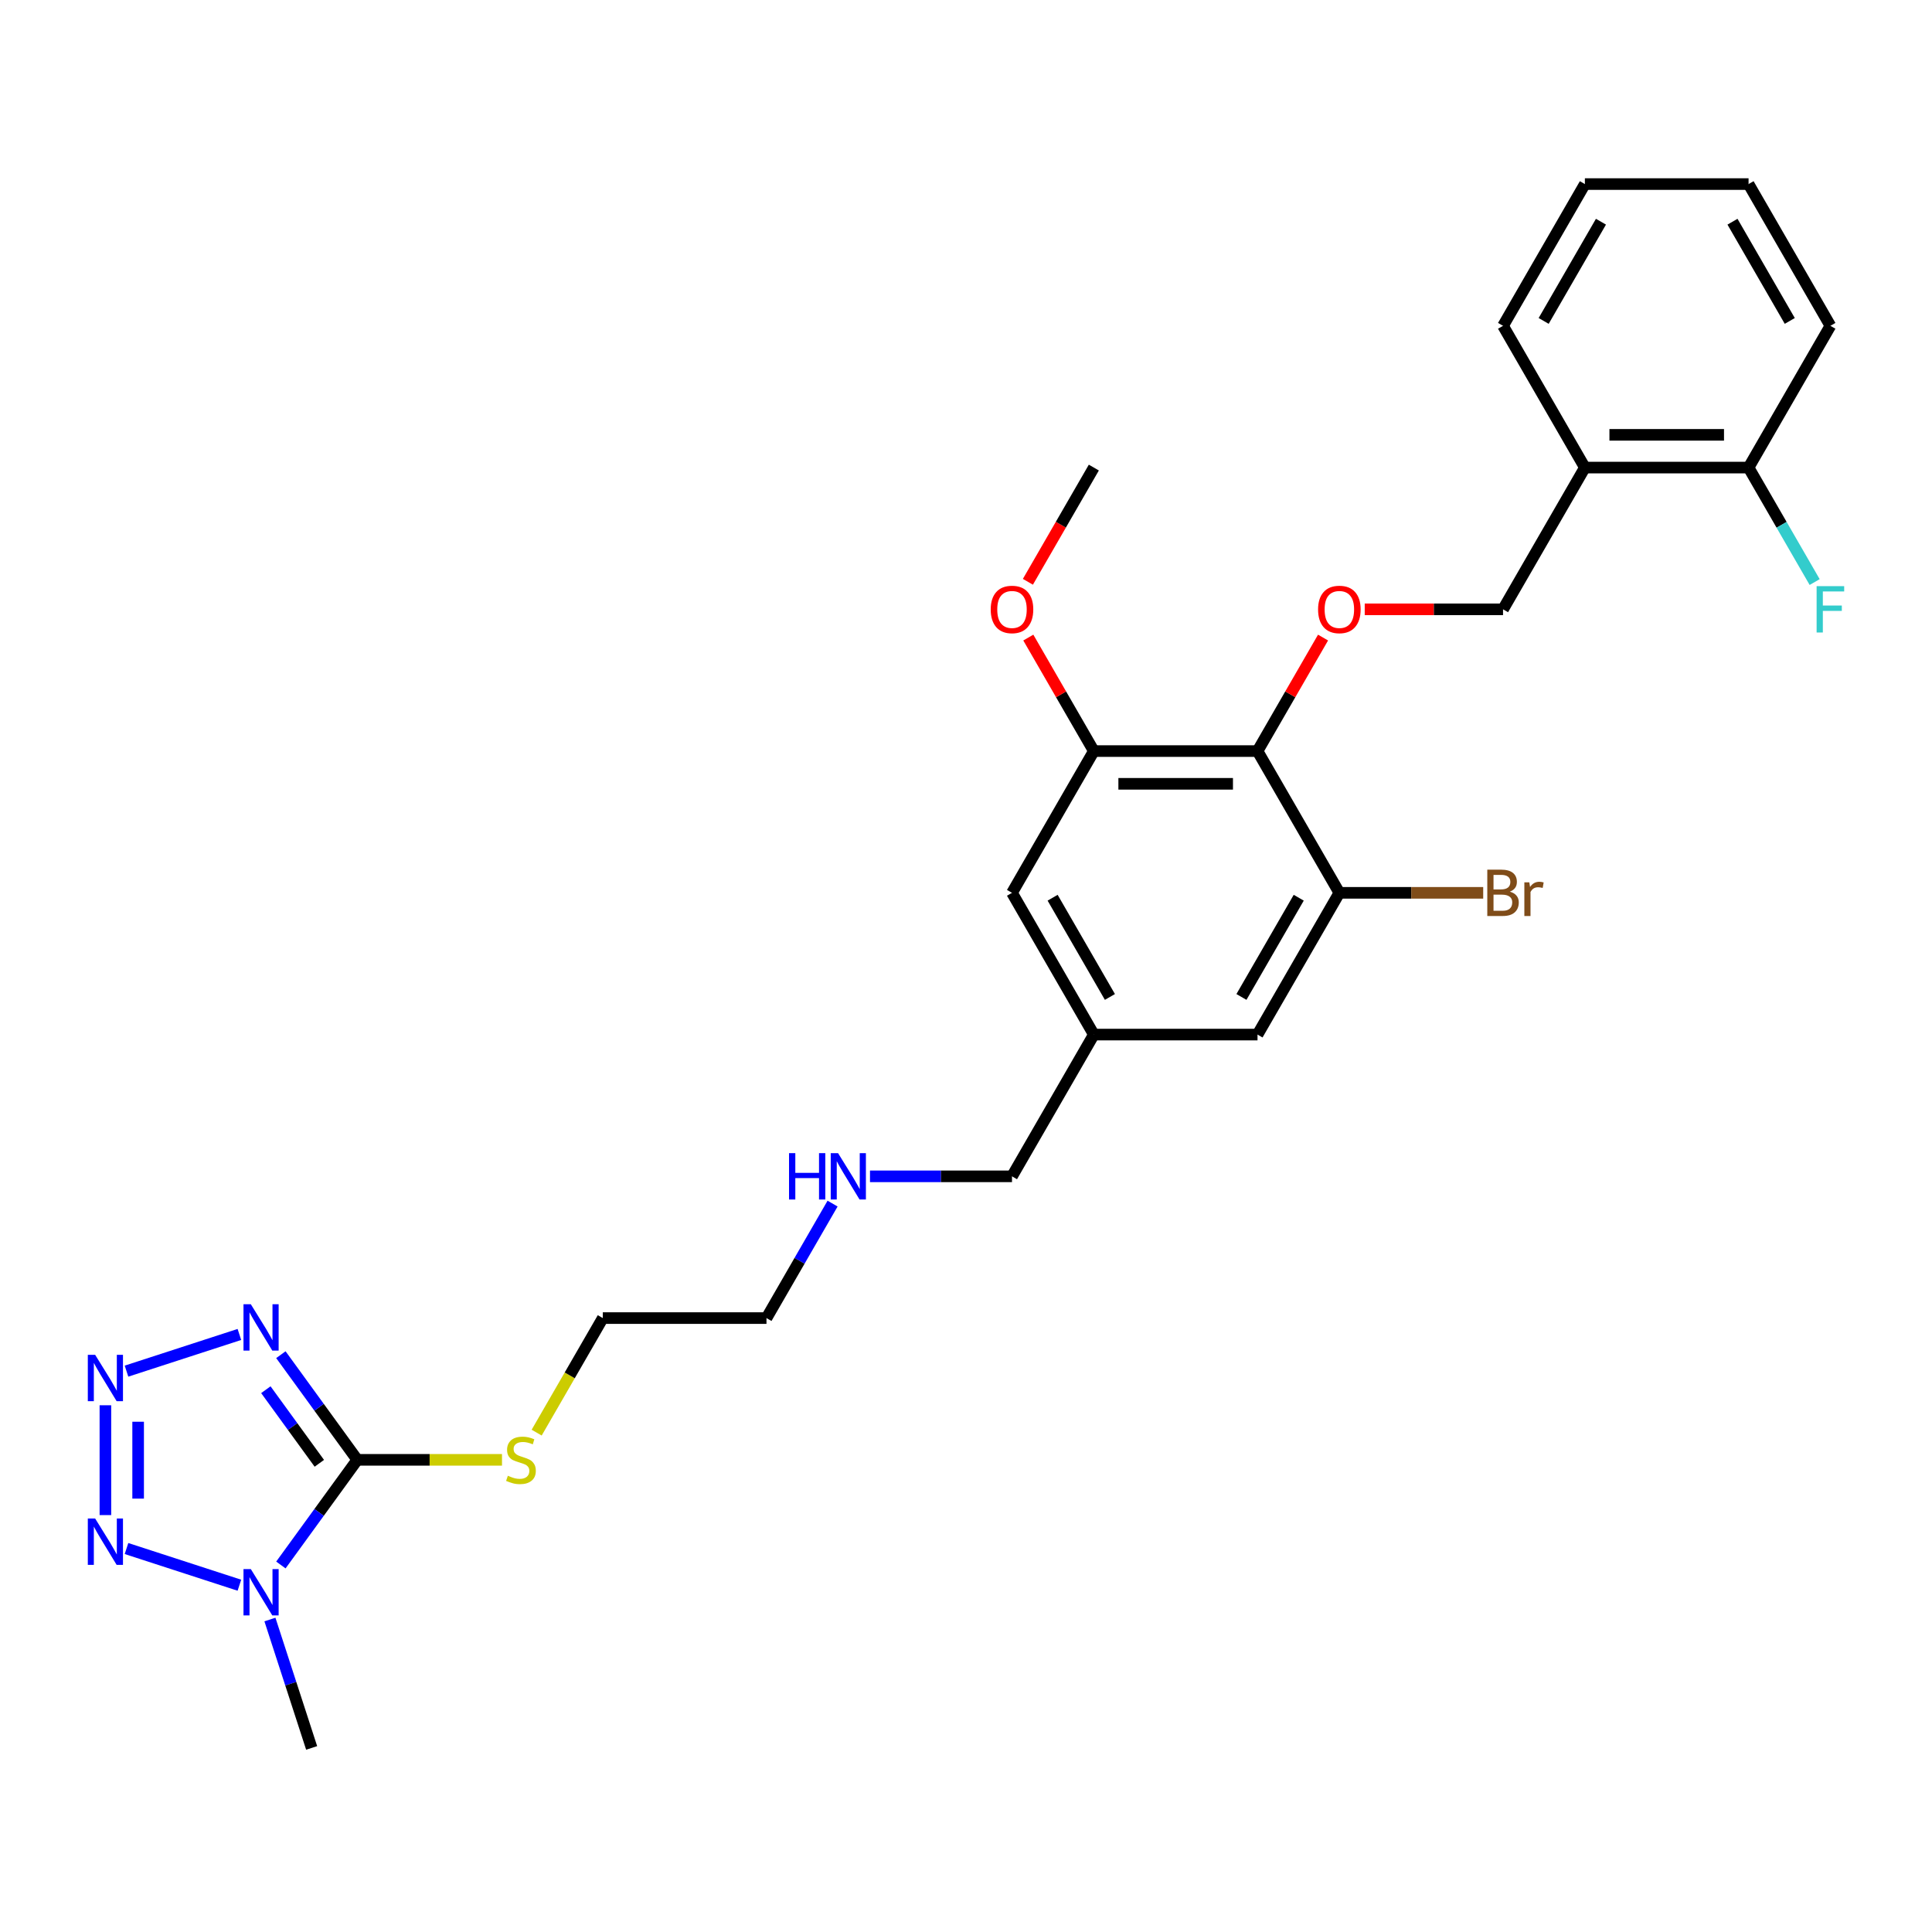 <?xml version='1.0' encoding='iso-8859-1'?>
<svg version='1.1' baseProfile='full'
              xmlns='http://www.w3.org/2000/svg'
                      xmlns:rdkit='http://www.rdkit.org/xml'
                      xmlns:xlink='http://www.w3.org/1999/xlink'
                  xml:space='preserve'
width='1000px' height='1000px' viewBox='0 0 1000 1000'>
<!-- END OF HEADER -->
<rect style='opacity:1.0;fill:#FFFFFF;stroke:none' width='1000' height='1000' x='0' y='0'> </rect>
<path class='bond-0' d='M 184.925,755.609 L 165.154,782.822' style='fill:none;fill-rule:evenodd;stroke:#000000;stroke-width:6px;stroke-linecap:butt;stroke-linejoin:miter;stroke-opacity:1' />
<path class='bond-0' d='M 165.154,782.822 L 145.383,810.035' style='fill:none;fill-rule:evenodd;stroke:#0000FF;stroke-width:6px;stroke-linecap:butt;stroke-linejoin:miter;stroke-opacity:1' />
<path class='bond-1' d='M 184.925,755.609 L 165.154,728.396' style='fill:none;fill-rule:evenodd;stroke:#000000;stroke-width:6px;stroke-linecap:butt;stroke-linejoin:miter;stroke-opacity:1' />
<path class='bond-1' d='M 165.154,728.396 L 145.383,701.183' style='fill:none;fill-rule:evenodd;stroke:#0000FF;stroke-width:6px;stroke-linecap:butt;stroke-linejoin:miter;stroke-opacity:1' />
<path class='bond-1' d='M 165.286,757.405 L 151.446,738.356' style='fill:none;fill-rule:evenodd;stroke:#000000;stroke-width:6px;stroke-linecap:butt;stroke-linejoin:miter;stroke-opacity:1' />
<path class='bond-1' d='M 151.446,738.356 L 137.606,719.306' style='fill:none;fill-rule:evenodd;stroke:#0000FF;stroke-width:6px;stroke-linecap:butt;stroke-linejoin:miter;stroke-opacity:1' />
<path class='bond-12' d='M 184.925,755.609 L 222.38,755.609' style='fill:none;fill-rule:evenodd;stroke:#000000;stroke-width:6px;stroke-linecap:butt;stroke-linejoin:miter;stroke-opacity:1' />
<path class='bond-12' d='M 222.38,755.609 L 259.835,755.609' style='fill:none;fill-rule:evenodd;stroke:#CCCC00;stroke-width:6px;stroke-linecap:butt;stroke-linejoin:miter;stroke-opacity:1' />
<path class='bond-3' d='M 123.911,820.505 L 65.476,801.518' style='fill:none;fill-rule:evenodd;stroke:#0000FF;stroke-width:6px;stroke-linecap:butt;stroke-linejoin:miter;stroke-opacity:1' />
<path class='bond-16' d='M 139.714,838.264 L 150.511,871.494' style='fill:none;fill-rule:evenodd;stroke:#0000FF;stroke-width:6px;stroke-linecap:butt;stroke-linejoin:miter;stroke-opacity:1' />
<path class='bond-16' d='M 150.511,871.494 L 161.308,904.724' style='fill:none;fill-rule:evenodd;stroke:#000000;stroke-width:6px;stroke-linecap:butt;stroke-linejoin:miter;stroke-opacity:1' />
<path class='bond-2' d='M 123.911,690.713 L 65.476,709.7' style='fill:none;fill-rule:evenodd;stroke:#0000FF;stroke-width:6px;stroke-linecap:butt;stroke-linejoin:miter;stroke-opacity:1' />
<path class='bond-28' d='M 54.554,727.363 L 54.554,784.208' style='fill:none;fill-rule:evenodd;stroke:#0000FF;stroke-width:6px;stroke-linecap:butt;stroke-linejoin:miter;stroke-opacity:1' />
<path class='bond-28' d='M 71.498,735.89 L 71.498,775.681' style='fill:none;fill-rule:evenodd;stroke:#0000FF;stroke-width:6px;stroke-linecap:butt;stroke-linejoin:miter;stroke-opacity:1' />
<path class='bond-4' d='M 650.889,388.757 L 566.169,388.757' style='fill:none;fill-rule:evenodd;stroke:#000000;stroke-width:6px;stroke-linecap:butt;stroke-linejoin:miter;stroke-opacity:1' />
<path class='bond-4' d='M 638.181,405.702 L 578.877,405.702' style='fill:none;fill-rule:evenodd;stroke:#000000;stroke-width:6px;stroke-linecap:butt;stroke-linejoin:miter;stroke-opacity:1' />
<path class='bond-7' d='M 650.889,388.757 L 667.848,359.384' style='fill:none;fill-rule:evenodd;stroke:#000000;stroke-width:6px;stroke-linecap:butt;stroke-linejoin:miter;stroke-opacity:1' />
<path class='bond-7' d='M 667.848,359.384 L 684.807,330.01' style='fill:none;fill-rule:evenodd;stroke:#FF0000;stroke-width:6px;stroke-linecap:butt;stroke-linejoin:miter;stroke-opacity:1' />
<path class='bond-29' d='M 650.889,388.757 L 693.25,462.128' style='fill:none;fill-rule:evenodd;stroke:#000000;stroke-width:6px;stroke-linecap:butt;stroke-linejoin:miter;stroke-opacity:1' />
<path class='bond-5' d='M 693.25,462.128 L 650.889,535.498' style='fill:none;fill-rule:evenodd;stroke:#000000;stroke-width:6px;stroke-linecap:butt;stroke-linejoin:miter;stroke-opacity:1' />
<path class='bond-5' d='M 672.222,464.661 L 642.569,516.02' style='fill:none;fill-rule:evenodd;stroke:#000000;stroke-width:6px;stroke-linecap:butt;stroke-linejoin:miter;stroke-opacity:1' />
<path class='bond-15' d='M 693.25,462.128 L 730.476,462.128' style='fill:none;fill-rule:evenodd;stroke:#000000;stroke-width:6px;stroke-linecap:butt;stroke-linejoin:miter;stroke-opacity:1' />
<path class='bond-15' d='M 730.476,462.128 L 767.702,462.128' style='fill:none;fill-rule:evenodd;stroke:#7F4C19;stroke-width:6px;stroke-linecap:butt;stroke-linejoin:miter;stroke-opacity:1' />
<path class='bond-6' d='M 566.169,388.757 L 523.808,462.128' style='fill:none;fill-rule:evenodd;stroke:#000000;stroke-width:6px;stroke-linecap:butt;stroke-linejoin:miter;stroke-opacity:1' />
<path class='bond-17' d='M 566.169,388.757 L 549.21,359.384' style='fill:none;fill-rule:evenodd;stroke:#000000;stroke-width:6px;stroke-linecap:butt;stroke-linejoin:miter;stroke-opacity:1' />
<path class='bond-17' d='M 549.21,359.384 L 532.251,330.01' style='fill:none;fill-rule:evenodd;stroke:#FF0000;stroke-width:6px;stroke-linecap:butt;stroke-linejoin:miter;stroke-opacity:1' />
<path class='bond-11' d='M 706.381,315.387 L 742.176,315.387' style='fill:none;fill-rule:evenodd;stroke:#FF0000;stroke-width:6px;stroke-linecap:butt;stroke-linejoin:miter;stroke-opacity:1' />
<path class='bond-11' d='M 742.176,315.387 L 777.97,315.387' style='fill:none;fill-rule:evenodd;stroke:#000000;stroke-width:6px;stroke-linecap:butt;stroke-linejoin:miter;stroke-opacity:1' />
<path class='bond-8' d='M 820.331,242.017 L 777.97,315.387' style='fill:none;fill-rule:evenodd;stroke:#000000;stroke-width:6px;stroke-linecap:butt;stroke-linejoin:miter;stroke-opacity:1' />
<path class='bond-13' d='M 820.331,242.017 L 905.052,242.017' style='fill:none;fill-rule:evenodd;stroke:#000000;stroke-width:6px;stroke-linecap:butt;stroke-linejoin:miter;stroke-opacity:1' />
<path class='bond-13' d='M 833.039,225.073 L 892.343,225.073' style='fill:none;fill-rule:evenodd;stroke:#000000;stroke-width:6px;stroke-linecap:butt;stroke-linejoin:miter;stroke-opacity:1' />
<path class='bond-21' d='M 820.331,242.017 L 777.97,168.647' style='fill:none;fill-rule:evenodd;stroke:#000000;stroke-width:6px;stroke-linecap:butt;stroke-linejoin:miter;stroke-opacity:1' />
<path class='bond-9' d='M 650.889,535.498 L 566.169,535.498' style='fill:none;fill-rule:evenodd;stroke:#000000;stroke-width:6px;stroke-linecap:butt;stroke-linejoin:miter;stroke-opacity:1' />
<path class='bond-10' d='M 523.808,462.128 L 566.169,535.498' style='fill:none;fill-rule:evenodd;stroke:#000000;stroke-width:6px;stroke-linecap:butt;stroke-linejoin:miter;stroke-opacity:1' />
<path class='bond-10' d='M 544.836,464.661 L 574.489,516.02' style='fill:none;fill-rule:evenodd;stroke:#000000;stroke-width:6px;stroke-linecap:butt;stroke-linejoin:miter;stroke-opacity:1' />
<path class='bond-22' d='M 277.776,741.528 L 294.891,711.884' style='fill:none;fill-rule:evenodd;stroke:#CCCC00;stroke-width:6px;stroke-linecap:butt;stroke-linejoin:miter;stroke-opacity:1' />
<path class='bond-22' d='M 294.891,711.884 L 312.006,682.239' style='fill:none;fill-rule:evenodd;stroke:#000000;stroke-width:6px;stroke-linecap:butt;stroke-linejoin:miter;stroke-opacity:1' />
<path class='bond-18' d='M 905.052,242.017 L 922.157,271.645' style='fill:none;fill-rule:evenodd;stroke:#000000;stroke-width:6px;stroke-linecap:butt;stroke-linejoin:miter;stroke-opacity:1' />
<path class='bond-18' d='M 922.157,271.645 L 939.263,301.273' style='fill:none;fill-rule:evenodd;stroke:#33CCCC;stroke-width:6px;stroke-linecap:butt;stroke-linejoin:miter;stroke-opacity:1' />
<path class='bond-23' d='M 905.052,242.017 L 947.412,168.647' style='fill:none;fill-rule:evenodd;stroke:#000000;stroke-width:6px;stroke-linecap:butt;stroke-linejoin:miter;stroke-opacity:1' />
<path class='bond-14' d='M 566.169,535.498 L 523.808,608.868' style='fill:none;fill-rule:evenodd;stroke:#000000;stroke-width:6px;stroke-linecap:butt;stroke-linejoin:miter;stroke-opacity:1' />
<path class='bond-25' d='M 532.036,301.137 L 549.102,271.577' style='fill:none;fill-rule:evenodd;stroke:#FF0000;stroke-width:6px;stroke-linecap:butt;stroke-linejoin:miter;stroke-opacity:1' />
<path class='bond-25' d='M 549.102,271.577 L 566.169,242.017' style='fill:none;fill-rule:evenodd;stroke:#000000;stroke-width:6px;stroke-linecap:butt;stroke-linejoin:miter;stroke-opacity:1' />
<path class='bond-19' d='M 430.939,622.983 L 413.833,652.611' style='fill:none;fill-rule:evenodd;stroke:#0000FF;stroke-width:6px;stroke-linecap:butt;stroke-linejoin:miter;stroke-opacity:1' />
<path class='bond-19' d='M 413.833,652.611 L 396.727,682.239' style='fill:none;fill-rule:evenodd;stroke:#000000;stroke-width:6px;stroke-linecap:butt;stroke-linejoin:miter;stroke-opacity:1' />
<path class='bond-20' d='M 450.305,608.868 L 487.056,608.868' style='fill:none;fill-rule:evenodd;stroke:#0000FF;stroke-width:6px;stroke-linecap:butt;stroke-linejoin:miter;stroke-opacity:1' />
<path class='bond-20' d='M 487.056,608.868 L 523.808,608.868' style='fill:none;fill-rule:evenodd;stroke:#000000;stroke-width:6px;stroke-linecap:butt;stroke-linejoin:miter;stroke-opacity:1' />
<path class='bond-26' d='M 777.97,168.647 L 820.331,95.276' style='fill:none;fill-rule:evenodd;stroke:#000000;stroke-width:6px;stroke-linecap:butt;stroke-linejoin:miter;stroke-opacity:1' />
<path class='bond-26' d='M 798.999,166.113 L 828.651,114.754' style='fill:none;fill-rule:evenodd;stroke:#000000;stroke-width:6px;stroke-linecap:butt;stroke-linejoin:miter;stroke-opacity:1' />
<path class='bond-24' d='M 312.006,682.239 L 396.727,682.239' style='fill:none;fill-rule:evenodd;stroke:#000000;stroke-width:6px;stroke-linecap:butt;stroke-linejoin:miter;stroke-opacity:1' />
<path class='bond-30' d='M 947.412,168.647 L 905.052,95.276' style='fill:none;fill-rule:evenodd;stroke:#000000;stroke-width:6px;stroke-linecap:butt;stroke-linejoin:miter;stroke-opacity:1' />
<path class='bond-30' d='M 926.384,166.113 L 896.732,114.754' style='fill:none;fill-rule:evenodd;stroke:#000000;stroke-width:6px;stroke-linecap:butt;stroke-linejoin:miter;stroke-opacity:1' />
<path class='bond-27' d='M 820.331,95.276 L 905.052,95.276' style='fill:none;fill-rule:evenodd;stroke:#000000;stroke-width:6px;stroke-linecap:butt;stroke-linejoin:miter;stroke-opacity:1' />
<path  class='atom-1' d='M 129.824 812.153
L 137.686 824.861
Q 138.466 826.115, 139.72 828.386
Q 140.973 830.656, 141.041 830.792
L 141.041 812.153
L 144.227 812.153
L 144.227 836.146
L 140.94 836.146
L 132.501 822.252
Q 131.519 820.625, 130.468 818.761
Q 129.451 816.897, 129.146 816.321
L 129.146 836.146
L 126.029 836.146
L 126.029 812.153
L 129.824 812.153
' fill='#0000FF'/>
<path  class='atom-2' d='M 129.824 675.072
L 137.686 687.78
Q 138.466 689.034, 139.72 691.305
Q 140.973 693.575, 141.041 693.711
L 141.041 675.072
L 144.227 675.072
L 144.227 699.065
L 140.94 699.065
L 132.501 685.171
Q 131.519 683.544, 130.468 681.68
Q 129.451 679.816, 129.146 679.24
L 129.146 699.065
L 126.029 699.065
L 126.029 675.072
L 129.824 675.072
' fill='#0000FF'/>
<path  class='atom-3' d='M 49.25 701.252
L 57.112 713.96
Q 57.892 715.214, 59.145 717.485
Q 60.399 719.755, 60.467 719.891
L 60.467 701.252
L 63.653 701.252
L 63.653 725.245
L 60.365 725.245
L 51.927 711.351
Q 50.944 709.724, 49.894 707.86
Q 48.877 705.997, 48.572 705.42
L 48.572 725.245
L 45.455 725.245
L 45.455 701.252
L 49.25 701.252
' fill='#0000FF'/>
<path  class='atom-4' d='M 49.25 785.973
L 57.112 798.681
Q 57.892 799.935, 59.145 802.205
Q 60.399 804.476, 60.467 804.612
L 60.467 785.973
L 63.653 785.973
L 63.653 809.966
L 60.365 809.966
L 51.927 796.072
Q 50.944 794.445, 49.894 792.581
Q 48.877 790.717, 48.572 790.141
L 48.572 809.966
L 45.455 809.966
L 45.455 785.973
L 49.25 785.973
' fill='#0000FF'/>
<path  class='atom-8' d='M 682.236 315.455
Q 682.236 309.694, 685.083 306.475
Q 687.929 303.255, 693.25 303.255
Q 698.57 303.255, 701.417 306.475
Q 704.263 309.694, 704.263 315.455
Q 704.263 321.284, 701.383 324.605
Q 698.502 327.892, 693.25 327.892
Q 687.963 327.892, 685.083 324.605
Q 682.236 321.318, 682.236 315.455
M 693.25 325.181
Q 696.91 325.181, 698.875 322.741
Q 700.875 320.267, 700.875 315.455
Q 700.875 310.744, 698.875 308.372
Q 696.91 305.966, 693.25 305.966
Q 689.59 305.966, 687.59 308.338
Q 685.625 310.711, 685.625 315.455
Q 685.625 320.301, 687.59 322.741
Q 689.59 325.181, 693.25 325.181
' fill='#FF0000'/>
<path  class='atom-13' d='M 262.868 763.844
Q 263.14 763.946, 264.258 764.42
Q 265.376 764.894, 266.596 765.199
Q 267.85 765.471, 269.07 765.471
Q 271.341 765.471, 272.662 764.386
Q 273.984 763.268, 273.984 761.336
Q 273.984 760.015, 273.306 759.201
Q 272.662 758.388, 271.646 757.947
Q 270.629 757.507, 268.934 756.998
Q 266.799 756.355, 265.512 755.745
Q 264.258 755.135, 263.343 753.847
Q 262.462 752.559, 262.462 750.39
Q 262.462 747.374, 264.495 745.51
Q 266.562 743.646, 270.629 743.646
Q 273.408 743.646, 276.559 744.968
L 275.78 747.578
Q 272.899 746.391, 270.731 746.391
Q 268.392 746.391, 267.104 747.374
Q 265.817 748.323, 265.851 749.984
Q 265.851 751.271, 266.494 752.051
Q 267.172 752.83, 268.121 753.271
Q 269.104 753.711, 270.731 754.22
Q 272.899 754.897, 274.187 755.575
Q 275.475 756.253, 276.39 757.642
Q 277.339 758.998, 277.339 761.336
Q 277.339 764.657, 275.102 766.453
Q 272.899 768.215, 269.206 768.215
Q 267.071 768.215, 265.444 767.741
Q 263.851 767.3, 261.953 766.521
L 262.868 763.844
' fill='#CCCC00'/>
<path  class='atom-16' d='M 781.478 461.518
Q 783.782 462.162, 784.935 463.585
Q 786.121 464.974, 786.121 467.042
Q 786.121 470.363, 783.986 472.26
Q 781.885 474.124, 777.886 474.124
L 769.82 474.124
L 769.82 450.131
L 776.903 450.131
Q 781.004 450.131, 783.071 451.792
Q 785.138 453.452, 785.138 456.502
Q 785.138 460.128, 781.478 461.518
M 773.04 452.842
L 773.04 460.366
L 776.903 460.366
Q 779.275 460.366, 780.495 459.417
Q 781.749 458.434, 781.749 456.502
Q 781.749 452.842, 776.903 452.842
L 773.04 452.842
M 777.886 471.413
Q 780.224 471.413, 781.478 470.295
Q 782.732 469.177, 782.732 467.042
Q 782.732 465.076, 781.342 464.093
Q 779.987 463.077, 777.377 463.077
L 773.04 463.077
L 773.04 471.413
L 777.886 471.413
' fill='#7F4C19'/>
<path  class='atom-16' d='M 791.577 456.706
L 791.949 459.112
Q 793.779 456.401, 796.762 456.401
Q 797.71 456.401, 798.998 456.74
L 798.49 459.586
Q 797.033 459.247, 796.219 459.247
Q 794.796 459.247, 793.847 459.823
Q 792.932 460.366, 792.187 461.687
L 792.187 474.124
L 789.001 474.124
L 789.001 456.706
L 791.577 456.706
' fill='#7F4C19'/>
<path  class='atom-18' d='M 512.795 315.455
Q 512.795 309.694, 515.641 306.475
Q 518.488 303.255, 523.808 303.255
Q 529.129 303.255, 531.975 306.475
Q 534.822 309.694, 534.822 315.455
Q 534.822 321.284, 531.941 324.605
Q 529.061 327.892, 523.808 327.892
Q 518.522 327.892, 515.641 324.605
Q 512.795 321.318, 512.795 315.455
M 523.808 325.181
Q 527.468 325.181, 529.434 322.741
Q 531.433 320.267, 531.433 315.455
Q 531.433 310.744, 529.434 308.372
Q 527.468 305.966, 523.808 305.966
Q 520.148 305.966, 518.149 308.338
Q 516.183 310.711, 516.183 315.455
Q 516.183 320.301, 518.149 322.741
Q 520.148 325.181, 523.808 325.181
' fill='#FF0000'/>
<path  class='atom-19' d='M 940.278 303.391
L 954.545 303.391
L 954.545 306.136
L 943.498 306.136
L 943.498 313.422
L 953.325 313.422
L 953.325 316.2
L 943.498 316.2
L 943.498 327.384
L 940.278 327.384
L 940.278 303.391
' fill='#33CCCC'/>
<path  class='atom-20' d='M 408.402 596.872
L 411.655 596.872
L 411.655 607.072
L 423.923 607.072
L 423.923 596.872
L 427.176 596.872
L 427.176 620.865
L 423.923 620.865
L 423.923 609.783
L 411.655 609.783
L 411.655 620.865
L 408.402 620.865
L 408.402 596.872
' fill='#0000FF'/>
<path  class='atom-20' d='M 433.784 596.872
L 441.646 609.58
Q 442.426 610.834, 443.679 613.104
Q 444.933 615.375, 445.001 615.511
L 445.001 596.872
L 448.187 596.872
L 448.187 620.865
L 444.899 620.865
L 436.461 606.971
Q 435.478 605.344, 434.428 603.48
Q 433.411 601.616, 433.106 601.04
L 433.106 620.865
L 429.989 620.865
L 429.989 596.872
L 433.784 596.872
' fill='#0000FF'/>
</svg>
